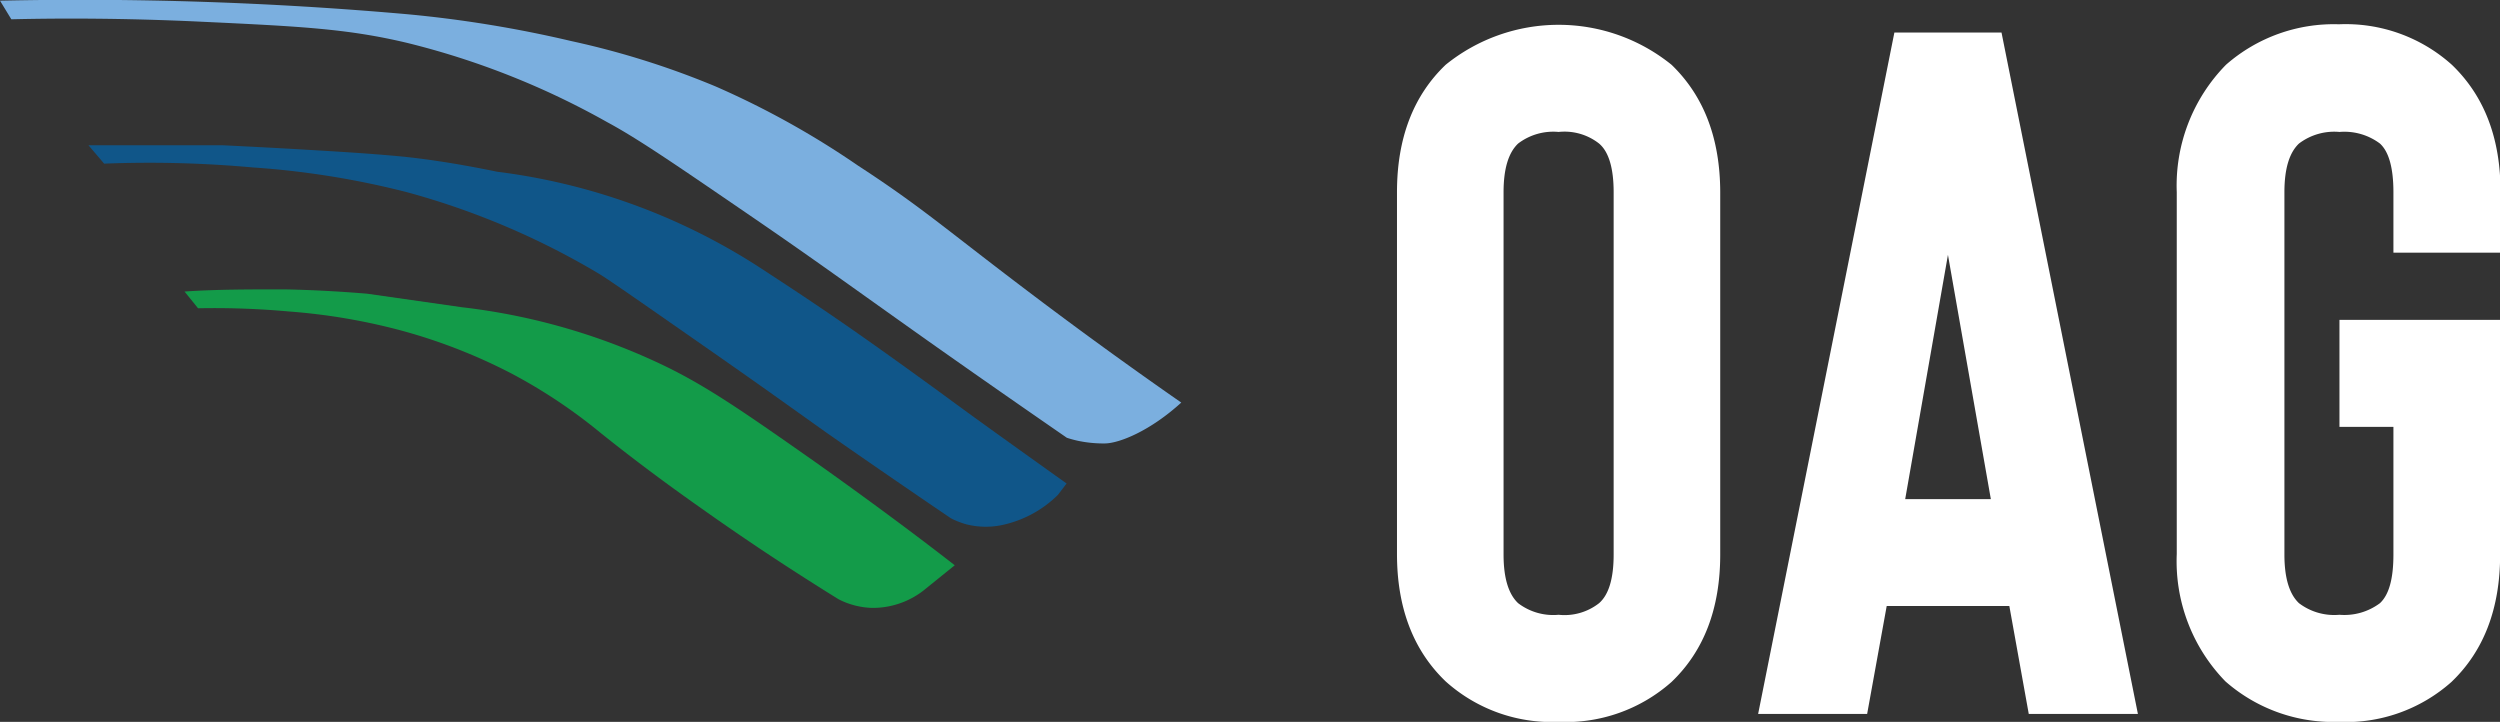 <svg xmlns="http://www.w3.org/2000/svg" viewBox="0 0 185.31 53.51"><rect x="0" y="0" width="185.31" height="53.51" fill="#333333" stroke="none"/><defs><style>.cls-1{fill:#7bafdf;}.cls-2{fill:#105689;}.cls-3{fill:#139b49;}.cls-4{fill:#fff;}</style></defs><g id="Capa_2" data-name="Capa 2"><g id="Capa_1-2" data-name="Capa 1"><path class="cls-1" d="M87.56,29.84c-5.12-3.56-9.2-6.6-12-8.73-5.56-4.22-7.45-5.9-11.94-8.82A63.54,63.54,0,0,0,53.05,6.41,61.87,61.87,0,0,0,42.37,3.05a89,89,0,0,0-12.23-2A275.71,275.71,0,0,0,0,.05L.84,1.43c3.37-.08,8.23-.1,14.1.18,7.19.34,10.79.51,15.2,1.56A58.89,58.89,0,0,1,45,9.05c2.3,1.24,5.05,3.13,10.56,6.9,4.91,3.36,7.13,5,13.2,9.3,3.81,2.69,7.28,5.1,10.32,7.2a8.32,8.32,0,0,0,.9.24,9.22,9.22,0,0,0,1.93.18C83,32.85,85.28,31.92,87.56,29.84Z"></path><path class="cls-2" d="M79.06,35.84c-3.88-2.77-7-5-9.12-6.57-6.47-4.71-9.12-6.5-13.5-9.36a46.36,46.36,0,0,0-19.59-7.18c-3.08-.64-5.63-1-7.4-1.16s-3.44-.28-6.89-.48c-2.52-.15-4.61-.25-6-.32h-10l1.16,1.36a85.12,85.12,0,0,1,11,.28,63.13,63.13,0,0,1,11.46,1.84,57,57,0,0,1,14.15,6c.76.45,3.33,2.25,8.48,5.84,4.14,2.89,5.34,3.77,8.48,6,2.16,1.51,5.31,3.69,9.2,6.33a6.21,6.21,0,0,0,1.12.44,5.89,5.89,0,0,0,2.92,0,8.36,8.36,0,0,0,3.88-2.17Z"></path><path class="cls-3" d="M70.77,41.9c-2.46-1.92-6-4.57-10.28-7.61-5.17-3.63-7.82-5.47-10.88-7a47.13,47.13,0,0,0-15.4-4.52l-7-1c-1.93-.16-4-.28-6.13-.32-2.63,0-5.1,0-7.4.16l1,1.24a61.68,61.68,0,0,1,6.76.24A45.07,45.07,0,0,1,30,24.57a41,41,0,0,1,7.92,3.12,39.29,39.29,0,0,1,6.6,4.4Q48,34.88,52,37.69c3.48,2.47,6.88,4.7,10.16,6.73a5.8,5.8,0,0,0,2.48.64,6.13,6.13,0,0,0,4-1.44Z"></path><path class="cls-4" d="M115.53,53.51a11.77,11.77,0,0,1-8.37-3q-3.61-3.46-3.61-9.45V14.25q0-6,3.61-9.45a13.31,13.31,0,0,1,16.74,0q3.6,3.47,3.61,9.45V41.1q0,6-3.61,9.45A11.81,11.81,0,0,1,115.53,53.51Zm0-43.73a4.29,4.29,0,0,0-3,.86c-.72.68-1.08,1.88-1.08,3.61V41.1c0,1.73.36,2.93,1.08,3.61a4.29,4.29,0,0,0,3,.86,4.15,4.15,0,0,0,3-.86c.72-.63,1.08-1.83,1.08-3.61V14.25c0-1.78-.36-3-1.08-3.61A4.15,4.15,0,0,0,115.53,9.78Z"></path><path class="cls-4" d="M148.94,44.92h-9.09l-1.45,8h-8.08l10.1-50.51h7.94l10.11,50.51h-8.09ZM147.57,37l-3.18-18.11L141.22,37Z"></path><path class="cls-4" d="M173.33,53.51a12.11,12.11,0,0,1-8.37-3,12.76,12.76,0,0,1-3.61-9.45V14.25A12.78,12.78,0,0,1,165,4.8a12.11,12.11,0,0,1,8.37-3,11.77,11.77,0,0,1,8.37,3q3.62,3.47,3.61,9.45v4.48h-7.94V14.25c0-1.78-.33-3-1-3.61a4.4,4.4,0,0,0-3-.86,4.32,4.32,0,0,0-3,.86c-.72.68-1.08,1.88-1.08,3.61V41.1c0,1.73.36,2.93,1.08,3.61a4.32,4.32,0,0,0,3,.86,4.4,4.4,0,0,0,3-.86c.68-.63,1-1.83,1-3.61V31.64h-4V23.71h11.91V41.1q0,6-3.61,9.45A11.77,11.77,0,0,1,173.33,53.51Z"></path></g></g></svg>